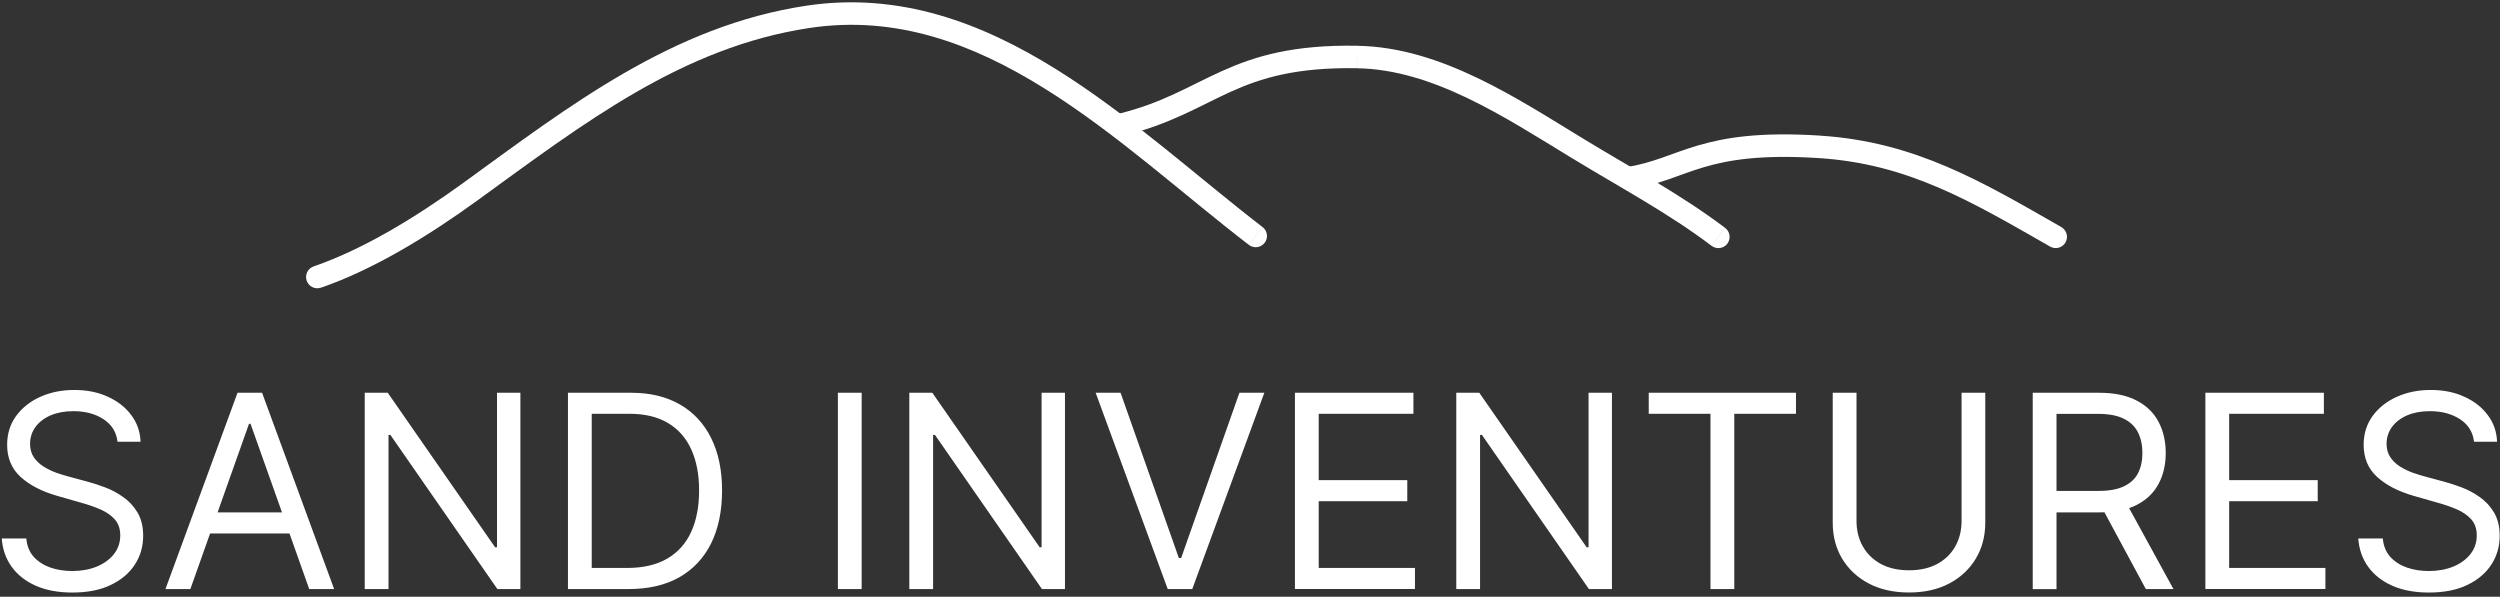<?xml version="1.0" encoding="UTF-8"?> <svg xmlns="http://www.w3.org/2000/svg" width="553" height="132" viewBox="0 0 553 132" fill="none"><rect x="0" y="0" width="553" height="132" fill="#333333" stroke="none"/><path d="M547.26 97.73C547.01 95.58 545.97 93.91 544.16 92.73C542.35 91.55 540.13 90.95 537.5 90.95C535.58 90.95 533.9 91.26 532.45 91.88C531.02 92.5 529.91 93.36 529.1 94.45C528.31 95.54 527.91 96.78 527.91 98.16C527.91 99.32 528.19 100.32 528.74 101.15C529.31 101.97 530.03 102.66 530.9 103.21C531.78 103.75 532.7 104.19 533.66 104.55C534.62 104.89 535.5 105.16 536.31 105.38L540.72 106.57C541.85 106.87 543.11 107.28 544.49 107.8C545.89 108.32 547.23 109.04 548.5 109.94C549.79 110.83 550.85 111.98 551.68 113.37C552.51 114.77 552.93 116.49 552.93 118.52C552.93 120.87 552.32 122.99 551.09 124.88C549.87 126.77 548.09 128.28 545.75 129.4C543.42 130.52 540.58 131.07 537.25 131.07C534.14 131.07 531.45 130.57 529.17 129.56C526.91 128.56 525.13 127.16 523.83 125.36C522.54 123.56 521.82 121.48 521.65 119.11H527.08C527.22 120.75 527.77 122.11 528.73 123.18C529.71 124.24 530.94 125.03 532.42 125.55C533.92 126.06 535.53 126.31 537.25 126.31C539.26 126.31 541.06 125.98 542.66 125.33C544.26 124.67 545.52 123.75 546.46 122.57C547.39 121.38 547.86 120 547.86 118.41C547.86 116.97 547.46 115.8 546.65 114.89C545.84 113.99 544.78 113.25 543.47 112.68C542.16 112.11 540.73 111.62 539.21 111.2L533.87 109.67C530.48 108.69 527.79 107.3 525.81 105.49C523.83 103.68 522.84 101.31 522.84 98.39C522.84 95.96 523.5 93.84 524.81 92.03C526.14 90.21 527.92 88.79 530.15 87.79C532.4 86.77 534.91 86.26 537.68 86.26C540.48 86.26 542.97 86.76 545.14 87.77C547.32 88.76 549.04 90.12 550.31 91.84C551.6 93.56 552.27 95.52 552.35 97.71H547.26V97.73ZM487.83 130.3V86.88H514.04V91.54H493.09V106.21H512.68V110.87H493.09V125.63H514.38V130.29H487.83V130.3ZM470.08 110.79L480.77 130.3H474.66L464.14 110.79H470.08ZM449.64 130.3V86.88H464.31C467.7 86.88 470.49 87.46 472.66 88.62C474.84 89.76 476.45 91.34 477.49 93.35C478.54 95.36 479.06 97.64 479.06 100.2C479.06 102.76 478.54 105.03 477.49 107.01C476.44 108.99 474.84 110.54 472.68 111.67C470.52 112.79 467.75 113.34 464.39 113.34H452.52V108.59H464.22C466.54 108.59 468.4 108.25 469.82 107.57C471.25 106.89 472.28 105.93 472.92 104.69C473.57 103.43 473.9 101.93 473.9 100.2C473.9 98.47 473.57 96.94 472.92 95.64C472.27 94.34 471.23 93.34 469.8 92.63C468.37 91.91 466.49 91.55 464.14 91.55H454.9V130.31H449.64V130.3ZM433.88 86.88H439.14V115.63C439.14 118.6 438.44 121.25 437.04 123.58C435.65 125.9 433.7 127.73 431.17 129.07C428.64 130.4 425.67 131.06 422.27 131.06C418.87 131.06 415.9 130.4 413.37 129.07C410.84 127.73 408.88 125.9 407.48 123.58C406.09 121.25 405.4 118.6 405.4 115.63V86.88H410.66V115.21C410.66 117.33 411.13 119.22 412.06 120.87C412.99 122.51 414.32 123.8 416.05 124.75C417.79 125.68 419.87 126.15 422.28 126.15C424.69 126.15 426.77 125.68 428.51 124.75C430.25 123.8 431.58 122.51 432.5 120.87C433.43 119.22 433.9 117.33 433.9 115.21V86.88H433.88ZM364.7 91.54V86.88H397.27V91.54H383.62V130.3H378.36V91.54H364.7ZM356.56 86.88V130.3H351.47L327.81 96.21H327.39V130.3H322.13V86.88H327.22L350.97 121.06H351.39V86.88H356.56ZM286.44 130.3V86.88H312.65V91.54H291.7V106.21H311.29V110.87H291.7V125.63H312.99V130.29H286.44V130.3ZM247.87 86.88L260.76 123.43H261.27L274.16 86.88H279.67L263.73 130.3H258.3L242.36 86.88H247.87ZM235.57 86.88V130.3H230.48L206.82 96.21H206.4V130.3H201.14V86.88H206.23L229.98 121.06H230.4V86.88H235.57ZM190.6 86.88V130.3H185.34V86.88H190.6ZM130.89 125.63H138.69C142.28 125.63 145.26 124.94 147.62 123.55C149.98 122.16 151.74 120.19 152.9 117.63C154.06 115.07 154.64 112.03 154.64 108.49C154.64 104.98 154.07 101.97 152.92 99.44C151.78 96.9 150.06 94.95 147.79 93.59C145.51 92.22 142.68 91.53 139.29 91.53H130.89V125.63ZM139.03 130.3H125.63V86.88H139.62C143.83 86.88 147.44 87.75 150.43 89.49C153.43 91.21 155.72 93.7 157.32 96.93C158.92 100.15 159.72 104.01 159.72 108.51C159.72 113.03 158.91 116.93 157.3 120.19C155.69 123.44 153.34 125.94 150.26 127.7C147.19 129.43 143.44 130.3 139.03 130.3ZM115.11 86.88V130.3H110.02L86.36 96.21H85.94V130.3H80.68V86.88H85.77L109.52 121.06H109.94V86.88H115.11ZM44.15 113.34H66.37V118H44.15V113.34ZM42.11 130.3H36.6L52.54 86.88H57.97L73.91 130.3H68.4L55.42 93.75H55.08L42.11 130.3ZM26 97.73C25.75 95.58 24.71 93.91 22.9 92.73C21.09 91.55 18.87 90.95 16.24 90.95C14.32 90.95 12.64 91.26 11.19 91.88C9.76 92.5 8.65 93.36 7.84 94.45C7.05 95.54 6.65 96.78 6.65 98.16C6.65 99.32 6.93 100.32 7.48 101.15C8.05 101.97 8.77 102.66 9.64 103.21C10.52 103.75 11.44 104.19 12.4 104.55C13.36 104.89 14.24 105.16 15.05 105.38L19.46 106.57C20.59 106.87 21.85 107.28 23.23 107.8C24.63 108.32 25.97 109.04 27.24 109.94C28.53 110.83 29.59 111.98 30.42 113.37C31.25 114.77 31.67 116.49 31.67 118.52C31.67 120.87 31.06 122.99 29.83 124.88C28.61 126.77 26.83 128.28 24.49 129.4C22.16 130.52 19.32 131.07 15.99 131.07C12.88 131.07 10.19 130.57 7.91 129.56C5.65 128.56 3.87 127.16 2.57 125.36C1.28 123.56 0.56 121.48 0.39 119.11H5.82C5.96 120.75 6.51 122.11 7.47 123.18C8.45 124.24 9.68 125.03 11.16 125.55C12.66 126.06 14.27 126.31 15.99 126.31C18 126.31 19.8 125.98 21.4 125.33C23 124.67 24.26 123.75 25.2 122.57C26.13 121.38 26.6 120 26.6 118.41C26.6 116.97 26.2 115.8 25.39 114.89C24.58 113.99 23.52 113.25 22.21 112.68C20.9 112.11 19.47 111.62 17.95 111.2L12.61 109.67C9.22 108.69 6.53 107.3 4.55 105.49C2.57 103.68 1.58 101.31 1.58 98.39C1.58 95.96 2.24 93.84 3.55 92.03C4.88 90.21 6.66 88.79 8.89 87.79C11.14 86.77 13.65 86.26 16.42 86.26C19.22 86.26 21.71 86.76 23.88 87.77C26.06 88.76 27.78 90.12 29.05 91.84C30.34 93.56 31.01 95.52 31.09 97.71H26V97.73Z" fill="white"></path><path d="M179.18 6.17C198.13 3.34 215.05 9.6 230.97 19.52C247.03 29.52 261.56 42.87 276.24 54.16L279.27 50.22C265.08 39.31 249.91 25.46 233.59 15.3C217.14 5.06 199.02 -1.82 178.43 1.25L179.18 6.17ZM105.43 44.46C128.98 27.39 150.87 10.39 179.18 6.17L178.45 1.25C148.69 5.69 125.75 23.59 102.51 40.43L105.43 44.46ZM70.99 63.64C82.73 59.6 94.91 52.08 105.43 44.46L102.51 40.43C92.13 47.95 80.43 55.14 69.37 58.93L70.99 63.64ZM276.25 54.17C277.34 55.01 278.9 54.8 279.74 53.71C280.58 52.62 280.37 51.06 279.28 50.22L276.25 54.17ZM69.38 58.93C68.08 59.38 67.39 60.79 67.84 62.09C68.29 63.39 69.7 64.08 71 63.63L69.38 58.93Z" fill="white"></path><path d="M347.89 35.08C358.38 41.48 368.98 47.1 378.6 54.38L381.6 50.41C371.71 42.94 360.63 37.03 350.48 30.84L347.89 35.08ZM300.23 15.1C308.53 15.24 316.63 17.88 324.61 21.71C332.61 25.54 340.3 30.46 347.89 35.09L350.48 30.84C343.02 26.29 335.05 21.19 326.75 17.22C318.43 13.24 309.6 10.29 300.31 10.13L300.23 15.1ZM248.86 29.93C259.1 27.37 265.57 23.31 272.27 20.28C278.98 17.26 286.65 14.86 300.22 15.09L300.31 10.12C285.95 9.87 277.56 12.44 270.23 15.75C262.89 19.06 257.32 22.69 247.65 25.11L248.86 29.93ZM378.61 54.38C379.71 55.21 381.27 54.99 382.09 53.9C382.91 52.81 382.7 51.24 381.61 50.42L378.61 54.38ZM247.65 25.1C246.32 25.43 245.51 26.78 245.84 28.12C246.17 29.45 247.52 30.26 248.86 29.93L247.65 25.1Z" fill="white"></path><path d="M402.33 34.97C422.14 36.24 436 44.55 453.5 54.55L455.97 50.23C438.64 40.33 423.8 31.36 402.65 30.01L402.33 34.97ZM360.59 41.88C363.91 41.36 366.63 40.52 369.2 39.63C371.82 38.72 374.11 37.81 376.91 36.98C382.34 35.38 389.5 34.15 402.33 34.97L402.65 30C389.33 29.14 381.57 30.41 375.5 32.2C372.55 33.07 369.95 34.09 367.56 34.92C365.12 35.77 362.72 36.5 359.81 36.96L360.59 41.88ZM453.5 54.55C454.69 55.23 456.21 54.82 456.89 53.62C457.57 52.43 457.16 50.91 455.96 50.23L453.5 54.55ZM359.82 36.97C358.46 37.18 357.54 38.46 357.75 39.81C357.96 41.16 359.24 42.09 360.59 41.88L359.82 36.97Z" fill="white"></path></svg> 